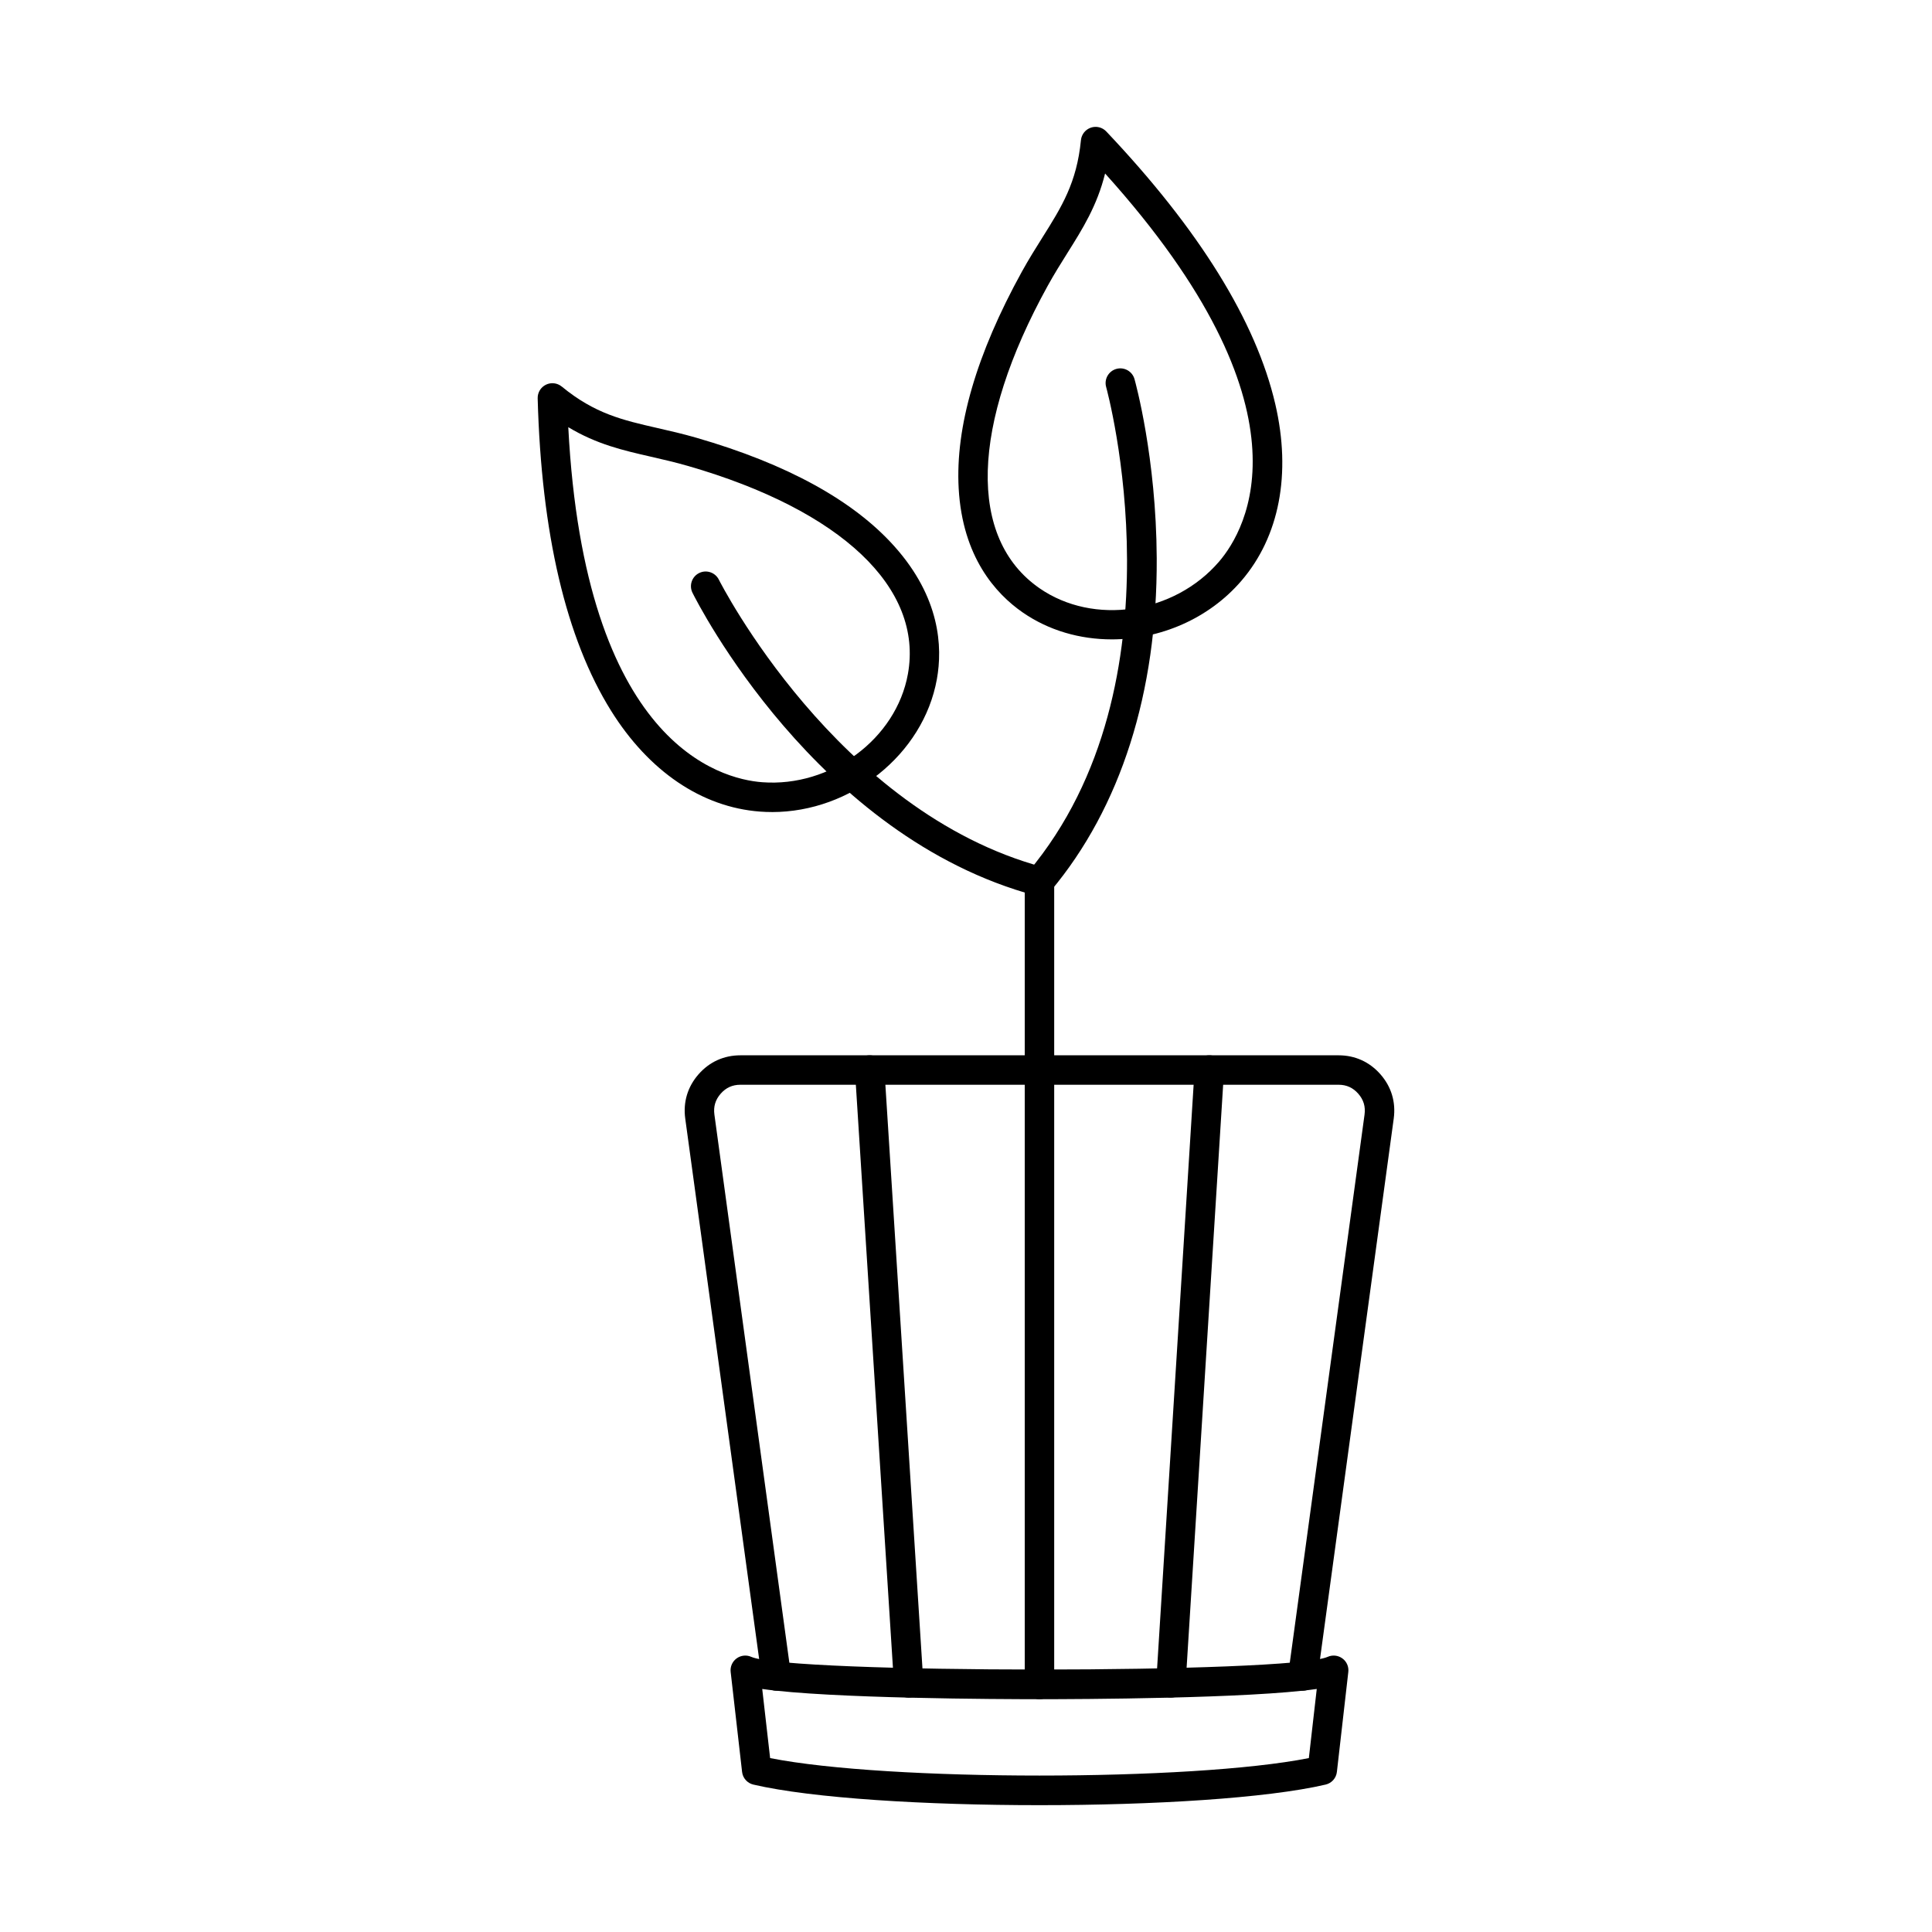 <?xml version="1.0" encoding="UTF-8"?>
<!-- Uploaded to: SVG Repo, www.svgrepo.com, Generator: SVG Repo Mixer Tools -->
<svg fill="#000000" width="800px" height="800px" version="1.1" viewBox="144 144 512 512" xmlns="http://www.w3.org/2000/svg">
 <g fill-rule="evenodd">
  <path d="m436.86 189.98c-2.125 8.555-5.965 14.664-9.977 21.051-1.715 2.738-3.496 5.566-5.242 8.734-20.391 36.953-21.203 66.902-2.184 80.109 14.355 9.965 35.711 6.805 47.609-7.043 7.285-8.492 26.008-40.473-30.203-102.85zm1.758 123.46c-8.371 0-16.652-2.324-23.613-7.152-7.164-4.973-15.922-14.703-16.945-32.82-0.922-16.312 4.715-35.648 16.742-57.465 1.859-3.363 3.699-6.289 5.477-9.117 5.07-8.07 9.074-14.445 10.18-25.746 0.152-1.52 1.18-2.812 2.621-3.309 1.445-0.5 3.047-0.102 4.094 1.008 24.629 25.996 39.703 50.316 44.797 72.281 4.277 18.453 1.086 35.074-8.992 46.801-8.707 10.133-21.629 15.52-34.359 15.52z"/>
  <path d="m419.47 381.49c-0.883 0-1.77-0.297-2.5-0.914-1.656-1.387-1.871-3.844-0.488-5.496 42.082-50.141 20.879-127.72 20.664-128.5-0.59-2.074 0.621-4.227 2.691-4.812 2.074-0.586 4.227 0.621 4.816 2.695 0.234 0.836 5.762 20.758 5.891 47.457 0.172 35.578-9.539 66.07-28.082 88.176-0.773 0.918-1.879 1.395-2.996 1.391z"/>
  <path d="m294.6 257.21c4.359 83.859 40.211 93.238 51.367 94.086 18.195 1.387 35.539-11.484 38.637-28.68 4.113-22.789-17.637-43.391-58.184-55.105-3.473-1.004-6.727-1.746-9.875-2.469-7.356-1.68-14.398-3.285-21.945-7.836zm54.008 101.99c-1.078 0-2.152-0.039-3.231-0.121-15.41-1.168-29.422-10.668-39.449-26.738-11.93-19.129-18.469-46.98-19.438-82.781-0.039-1.527 0.812-2.938 2.184-3.609 1.371-0.672 3.008-0.48 4.195 0.488 8.77 7.207 16.113 8.883 25.398 11.004 3.262 0.742 6.625 1.512 10.32 2.578 23.938 6.914 41.586 16.605 52.465 28.793 12.09 13.535 12.781 26.609 11.227 35.191-3.606 19.984-22.82 35.199-43.676 35.199z"/>
  <path d="m419.48 381.49c-0.336 0-0.68-0.043-1.016-0.133-58.227-15.605-89.641-77.633-90.949-80.266-0.953-1.93-0.172-4.269 1.758-5.227 1.922-0.961 4.266-0.176 5.231 1.754 0.305 0.613 31.199 61.523 85.984 76.203 2.082 0.559 3.312 2.695 2.754 4.777-0.469 1.742-2.043 2.891-3.758 2.891z"/>
  <path d="m419.47 431.47c-2.152 0-3.902-1.746-3.902-3.902v-49.988c0-2.156 1.746-3.902 3.902-3.902s3.902 1.746 3.902 3.902v49.984c0 2.156-1.746 3.902-3.902 3.902z"/>
  <path d="m349.73 592.05c-1.922 0-3.598-1.422-3.863-3.371l-20.27-148.25c-0.59-4.352 0.617-8.398 3.504-11.707 2.887-3.309 6.734-5.055 11.125-5.055h158.5c4.391 0 8.23 1.75 11.125 5.055 2.887 3.305 4.094 7.356 3.504 11.707l-20.219 148.24c-0.285 2.133-2.258 3.637-4.391 3.344-2.133-0.293-3.629-2.254-3.344-4.391l20.219-148.25c0.285-2.113-0.254-3.918-1.656-5.519-1.402-1.605-3.117-2.383-5.242-2.383h-158.5c-2.125 0-3.84 0.777-5.242 2.383-1.402 1.605-1.941 3.41-1.656 5.519l20.27 148.25c0.285 2.133-1.211 4.106-3.344 4.391-0.184 0.031-0.355 0.039-0.527 0.039z"/>
  <path d="m348.09 609.91c31.141 6.176 111.64 6.176 142.77 0l2.094-18.32c-17.789 2.559-63.309 2.715-73.477 2.715-10.16 0-55.676-0.152-73.477-2.711zm71.383 12.477c-30.113 0-60.227-1.816-75.824-5.453-1.605-0.375-2.805-1.719-2.988-3.352l-3.027-26.496c-0.164-1.391 0.438-2.762 1.574-3.59 1.129-0.828 2.621-0.984 3.891-0.41 9.996 4.477 142.76 4.481 152.74 0 1.281-0.574 2.773-0.418 3.902 0.41 1.141 0.828 1.738 2.199 1.574 3.59l-3.027 26.496c-0.184 1.637-1.383 2.977-2.988 3.352-15.594 3.637-45.707 5.457-75.832 5.453z"/>
  <path d="m384.8 593.89c-2.051 0-3.769-1.594-3.891-3.656-1.676-26.52-3.426-53.871-5.172-81.223-1.738-27.348-3.484-54.691-5.16-81.195-0.133-2.148 1.504-4.004 3.656-4.141 2.144-0.125 4.004 1.5 4.137 3.648 1.668 26.504 3.414 53.848 5.16 81.191 1.746 27.355 3.496 54.711 5.16 81.223 0.133 2.152-1.492 4.004-3.648 4.144-0.082 0-0.164 0.012-0.242 0.012z"/>
  <path d="m419.47 594.3c-2.152 0-3.902-1.746-3.902-3.898v-162.83c0-2.156 1.746-3.898 3.902-3.898s3.902 1.746 3.902 3.902v162.82c0 2.156-1.746 3.902-3.902 3.902z"/>
  <path d="m454.31 593.88c-0.082 0-0.164 0-0.246-0.008-2.152-0.133-3.789-1.98-3.648-4.137 1.656-26.383 3.363-53.59 5.059-80.805 1.719-27.48 3.434-54.969 5.109-81.609 0.133-2.152 1.98-3.777 4.137-3.648 2.156 0.137 3.789 1.988 3.656 4.141-1.688 26.637-3.402 54.121-5.121 81.602-1.695 27.215-3.394 54.426-5.059 80.805-0.133 2.07-1.848 3.656-3.891 3.656z"/>
 </g>
</svg>